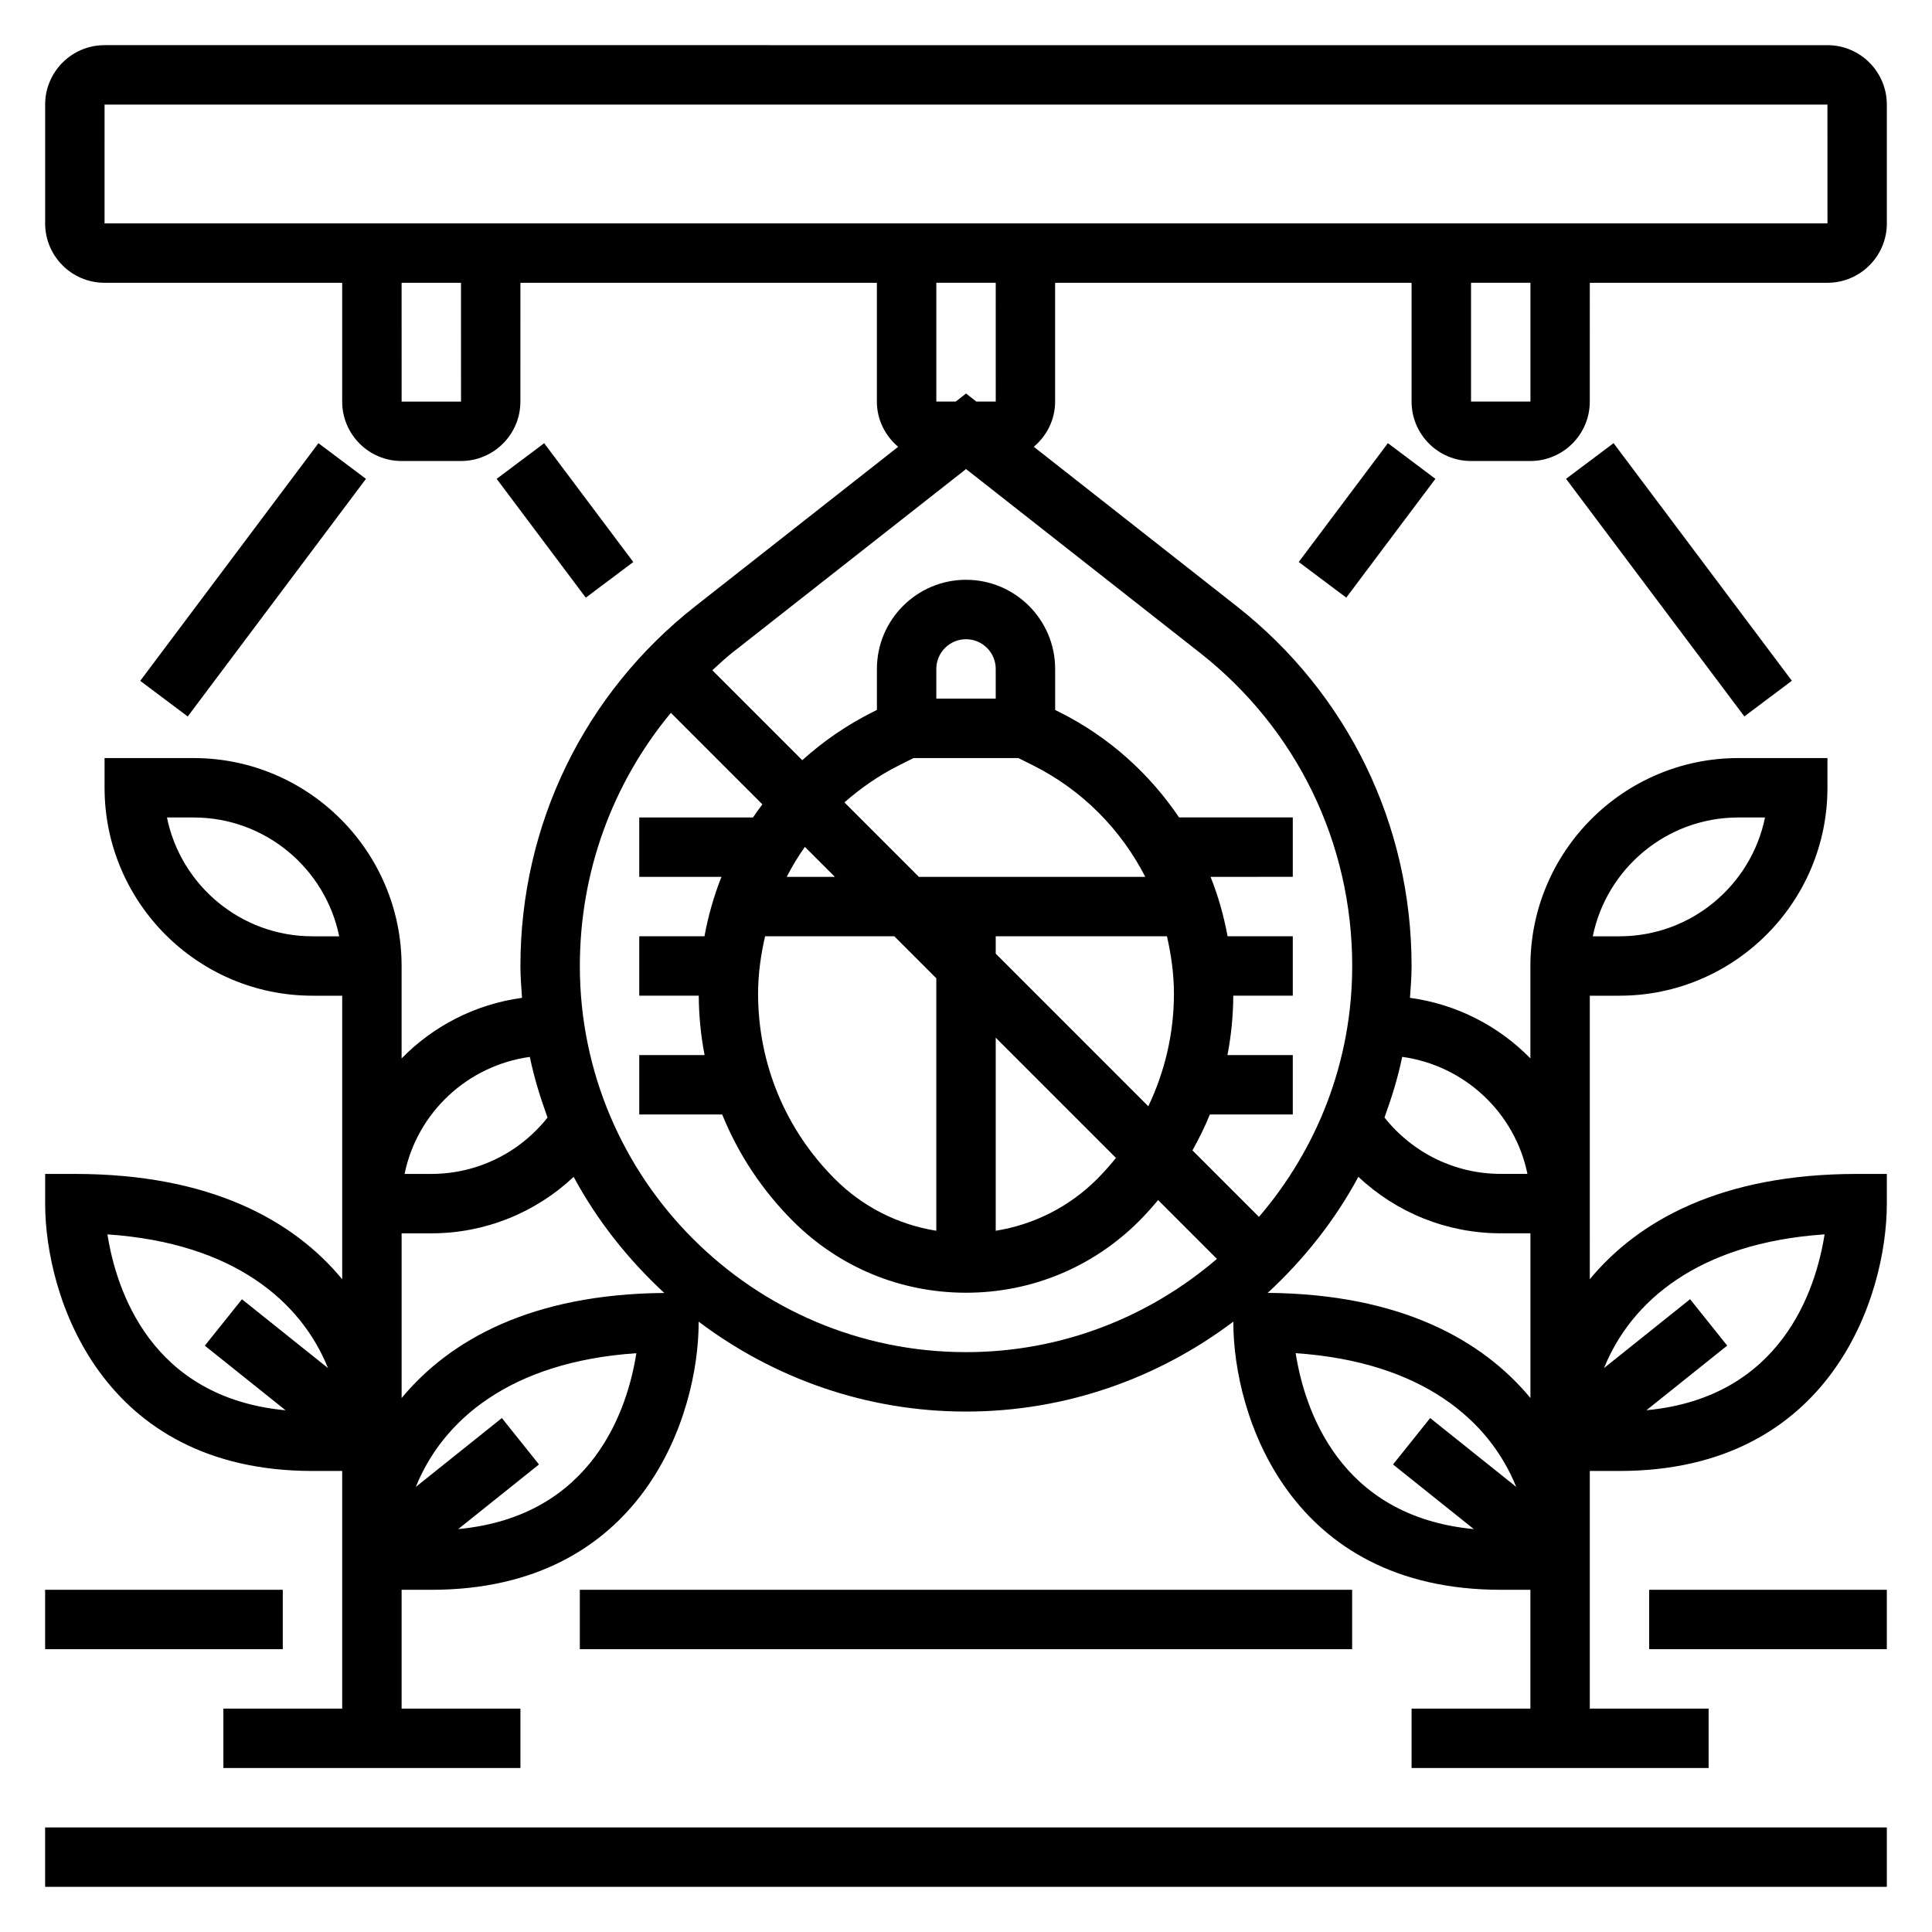 <?xml version="1.0" encoding="UTF-8"?>
<!-- Uploaded to: SVG Repo, www.svgrepo.com, Generator: SVG Repo Mixer Tools -->
<svg fill="#000000" width="800px" height="800px" version="1.1" viewBox="144 144 512 512" xmlns="http://www.w3.org/2000/svg">
 <g>
  <path d="m644.03 203.2v-31.488c0-8.684-7.062-15.742-15.742-15.742l-456.58-0.004c-8.684 0-15.746 7.062-15.746 15.746v31.488c0 8.684 7.062 15.742 15.742 15.742h62.977v31.488c0 8.684 7.062 15.742 15.742 15.742h15.742c8.684 0 15.742-7.062 15.742-15.742l0.008-31.488h94.465v31.488c0 4.816 2.227 9.086 5.644 11.98l-53.781 42.258c-29.434 23.137-46.328 57.883-46.328 95.332 0 2.852 0.227 5.637 0.426 8.438-12.422 1.691-23.547 7.496-31.914 16.051v-24.488c0-30.387-24.727-55.105-55.105-55.105h-23.613v7.871c0 30.387 24.727 55.105 55.105 55.105h7.871v75.141c-12.855-15.535-34.859-27.91-70.852-27.91h-7.871v7.871c0 24.504 14.809 70.848 70.848 70.848h7.871v62.977l-31.484 0.004v15.742h78.719v-15.742h-31.488v-31.488h7.871c56.039 0 70.848-46.344 70.848-70.848v-0.219c19.762 14.891 44.25 23.832 70.852 23.832 26.598 0 51.09-8.941 70.848-23.836v0.219c0 24.504 14.809 70.848 70.848 70.848h7.871v31.488h-31.488v15.742h78.719v-15.742h-31.488v-62.977h7.871c56.039 0 70.848-46.344 70.848-70.848v-7.871h-7.871c-35.992 0-57.992 12.375-70.848 27.906l0.004-12.16v-62.977h7.871c30.379 0 55.105-24.719 55.105-55.105v-7.871h-23.617c-30.379 0-55.105 24.719-55.105 55.105v24.488c-8.367-8.559-19.492-14.359-31.914-16.051 0.199-2.801 0.426-5.59 0.426-8.438 0-37.445-16.895-72.195-46.336-95.34l-53.781-42.258c3.426-2.887 5.652-7.156 5.652-11.973v-31.488h94.465v31.488c0 8.684 7.062 15.742 15.742 15.742h15.742c8.684 0 15.742-7.062 15.742-15.742l0.008-31.488h62.977c8.68 0 15.742-7.062 15.742-15.742zm-417.22 188.93c-19.012 0-34.914-13.547-38.566-31.488h7.078c19.012 0 34.914 13.547 38.566 31.488zm377.86-31.488h7.078c-3.66 17.941-19.555 31.488-38.566 31.488h-7.078c3.652-17.938 19.555-31.488 38.566-31.488zm-432.96-188.93h456.58l0.008 31.488h-456.59zm94.465 78.719h-15.742l-0.004-31.488h15.742zm18.23 173.66c1.148 5.527 2.801 10.855 4.699 16.074-7.453 9.387-18.688 14.934-30.805 14.934h-7.078c3.309-16.207 16.629-28.723 33.184-31.008zm-111.93 47.035c33.559 2.273 51.348 17.84 58.449 35.434l-22.805-18.238-9.84 12.297 21.41 17.129c-35.895-3.387-44.938-32.152-47.215-46.621zm92.953 78.098 21.41-17.129-9.84-12.297-22.805 18.246c7.102-17.594 24.891-33.156 58.449-35.434-2.273 14.48-11.324 43.238-47.215 46.613zm-14.996-34.73v-43.648h7.871c14.234 0 27.613-5.457 37.715-14.965 6.242 11.57 14.438 21.906 24.027 30.766-35.227 0.281-56.906 12.508-69.613 27.848zm47.234-114.5c0-24.898 8.637-48.391 24.121-67.086l24.254 24.254c-0.859 1.141-1.691 2.289-2.496 3.473l-30.137-0.004v15.742h21.789c-2.008 5.047-3.512 10.312-4.504 15.742l-17.285 0.004v15.742h15.77c0.031 5.344 0.551 10.605 1.543 15.742l-17.312 0.004v15.742h21.98c4.234 10.438 10.531 20.027 18.734 28.23 12.258 12.258 28.551 19.004 45.879 19.004s33.621-6.746 45.879-19.004c1.777-1.777 3.434-3.644 5.031-5.551l15.586 15.586c-17.902 15.371-41.109 24.715-66.496 24.715-56.43 0-102.34-45.91-102.34-102.34zm110.21-70.852h-15.742v-7.871c0-4.336 3.527-7.871 7.871-7.871s7.871 3.535 7.871 7.871zm-25.586 17.66 3.828-1.914h27.766l3.824 1.914c13.18 6.59 23.371 17.059 29.805 29.574h-60l-19.734-19.734c4.352-3.812 9.168-7.164 14.512-9.84zm-35.531 45.316h34.242l11.129 11.133v66.914c-10.125-1.621-19.477-6.32-26.875-13.715-13.129-13.133-20.355-30.574-20.355-49.145 0-5.211 0.73-10.266 1.859-15.188zm61.117 26.875 31.867 31.867c-1.559 1.93-3.211 3.801-4.992 5.59-7.398 7.391-16.75 12.082-26.875 13.715zm0-22.262v-4.613h45.375c1.125 4.922 1.855 9.977 1.855 15.188 0 10.516-2.394 20.648-6.793 29.867zm-42.621-20.355h-12.77c1.418-2.762 3.023-5.414 4.816-7.949zm122.11 126.23c33.559 2.273 51.348 17.84 58.449 35.434l-22.805-18.238-9.84 12.297 21.41 17.129c-35.895-3.387-44.941-32.152-47.215-46.621zm140.17-31.488c-2.273 14.477-11.328 43.234-47.215 46.609l21.41-17.129-9.84-12.297-22.805 18.246c7.102-17.59 24.891-33.152 58.449-35.43zm-77.957-0.281v43.648c-12.707-15.344-34.387-27.566-69.621-27.859 9.59-8.855 17.781-19.184 24.027-30.758 10.105 9.512 23.488 14.969 37.723 14.969zm-0.793-15.746h-7.078c-12.113 0-23.355-5.551-30.805-14.941 1.898-5.219 3.551-10.547 4.699-16.074 16.555 2.293 29.875 14.809 33.184 31.016zm-46.438-55.102c0 25.387-9.344 48.594-24.711 66.496l-17.625-17.625c1.723-3.078 3.289-6.242 4.613-9.508l21.977-0.004v-15.742h-17.312c0.992-5.141 1.512-10.398 1.543-15.742l15.77-0.004v-15.742h-17.285c-0.992-5.434-2.496-10.699-4.504-15.742l21.789-0.004v-15.742h-30.133c-7.856-11.609-18.562-21.34-31.707-27.914l-1.137-0.57v-10.879c0-13.02-10.598-23.617-23.617-23.617-13.02 0-23.617 10.598-23.617 23.617v10.879l-1.141 0.566c-6.887 3.449-13.113 7.769-18.641 12.746l-23.836-23.836c1.723-1.543 3.379-3.148 5.219-4.598l62.02-48.719 62.016 48.719c25.621 20.145 40.32 50.375 40.32 82.965zm-94.465-149.57h-5.148l-2.723-2.141-2.727 2.141h-5.148v-31.488h15.742zm141.7 0h-15.742v-31.488h15.742z"/>
  <path d="m155.96 628.29h488.07v15.742h-488.07z"/>
  <path d="m155.96 565.31h62.977v15.742h-62.977z"/>
  <path d="m297.66 565.31h204.67v15.742h-204.67z"/>
  <path d="m581.05 565.31h62.977v15.742h-62.977z"/>
  <path d="m181.16 324.43 47.23-62.977 12.594 9.445-47.23 62.977z"/>
  <path d="m275.62 270.9 12.594-9.445 23.617 31.488-12.594 9.445z"/>
  <path d="m559.02 270.89 12.594-9.449 47.246 62.969-12.594 9.449z"/>
  <path d="m488.18 292.93 23.625-31.484 12.594 9.449-23.625 31.484z"/>
 </g>
</svg>